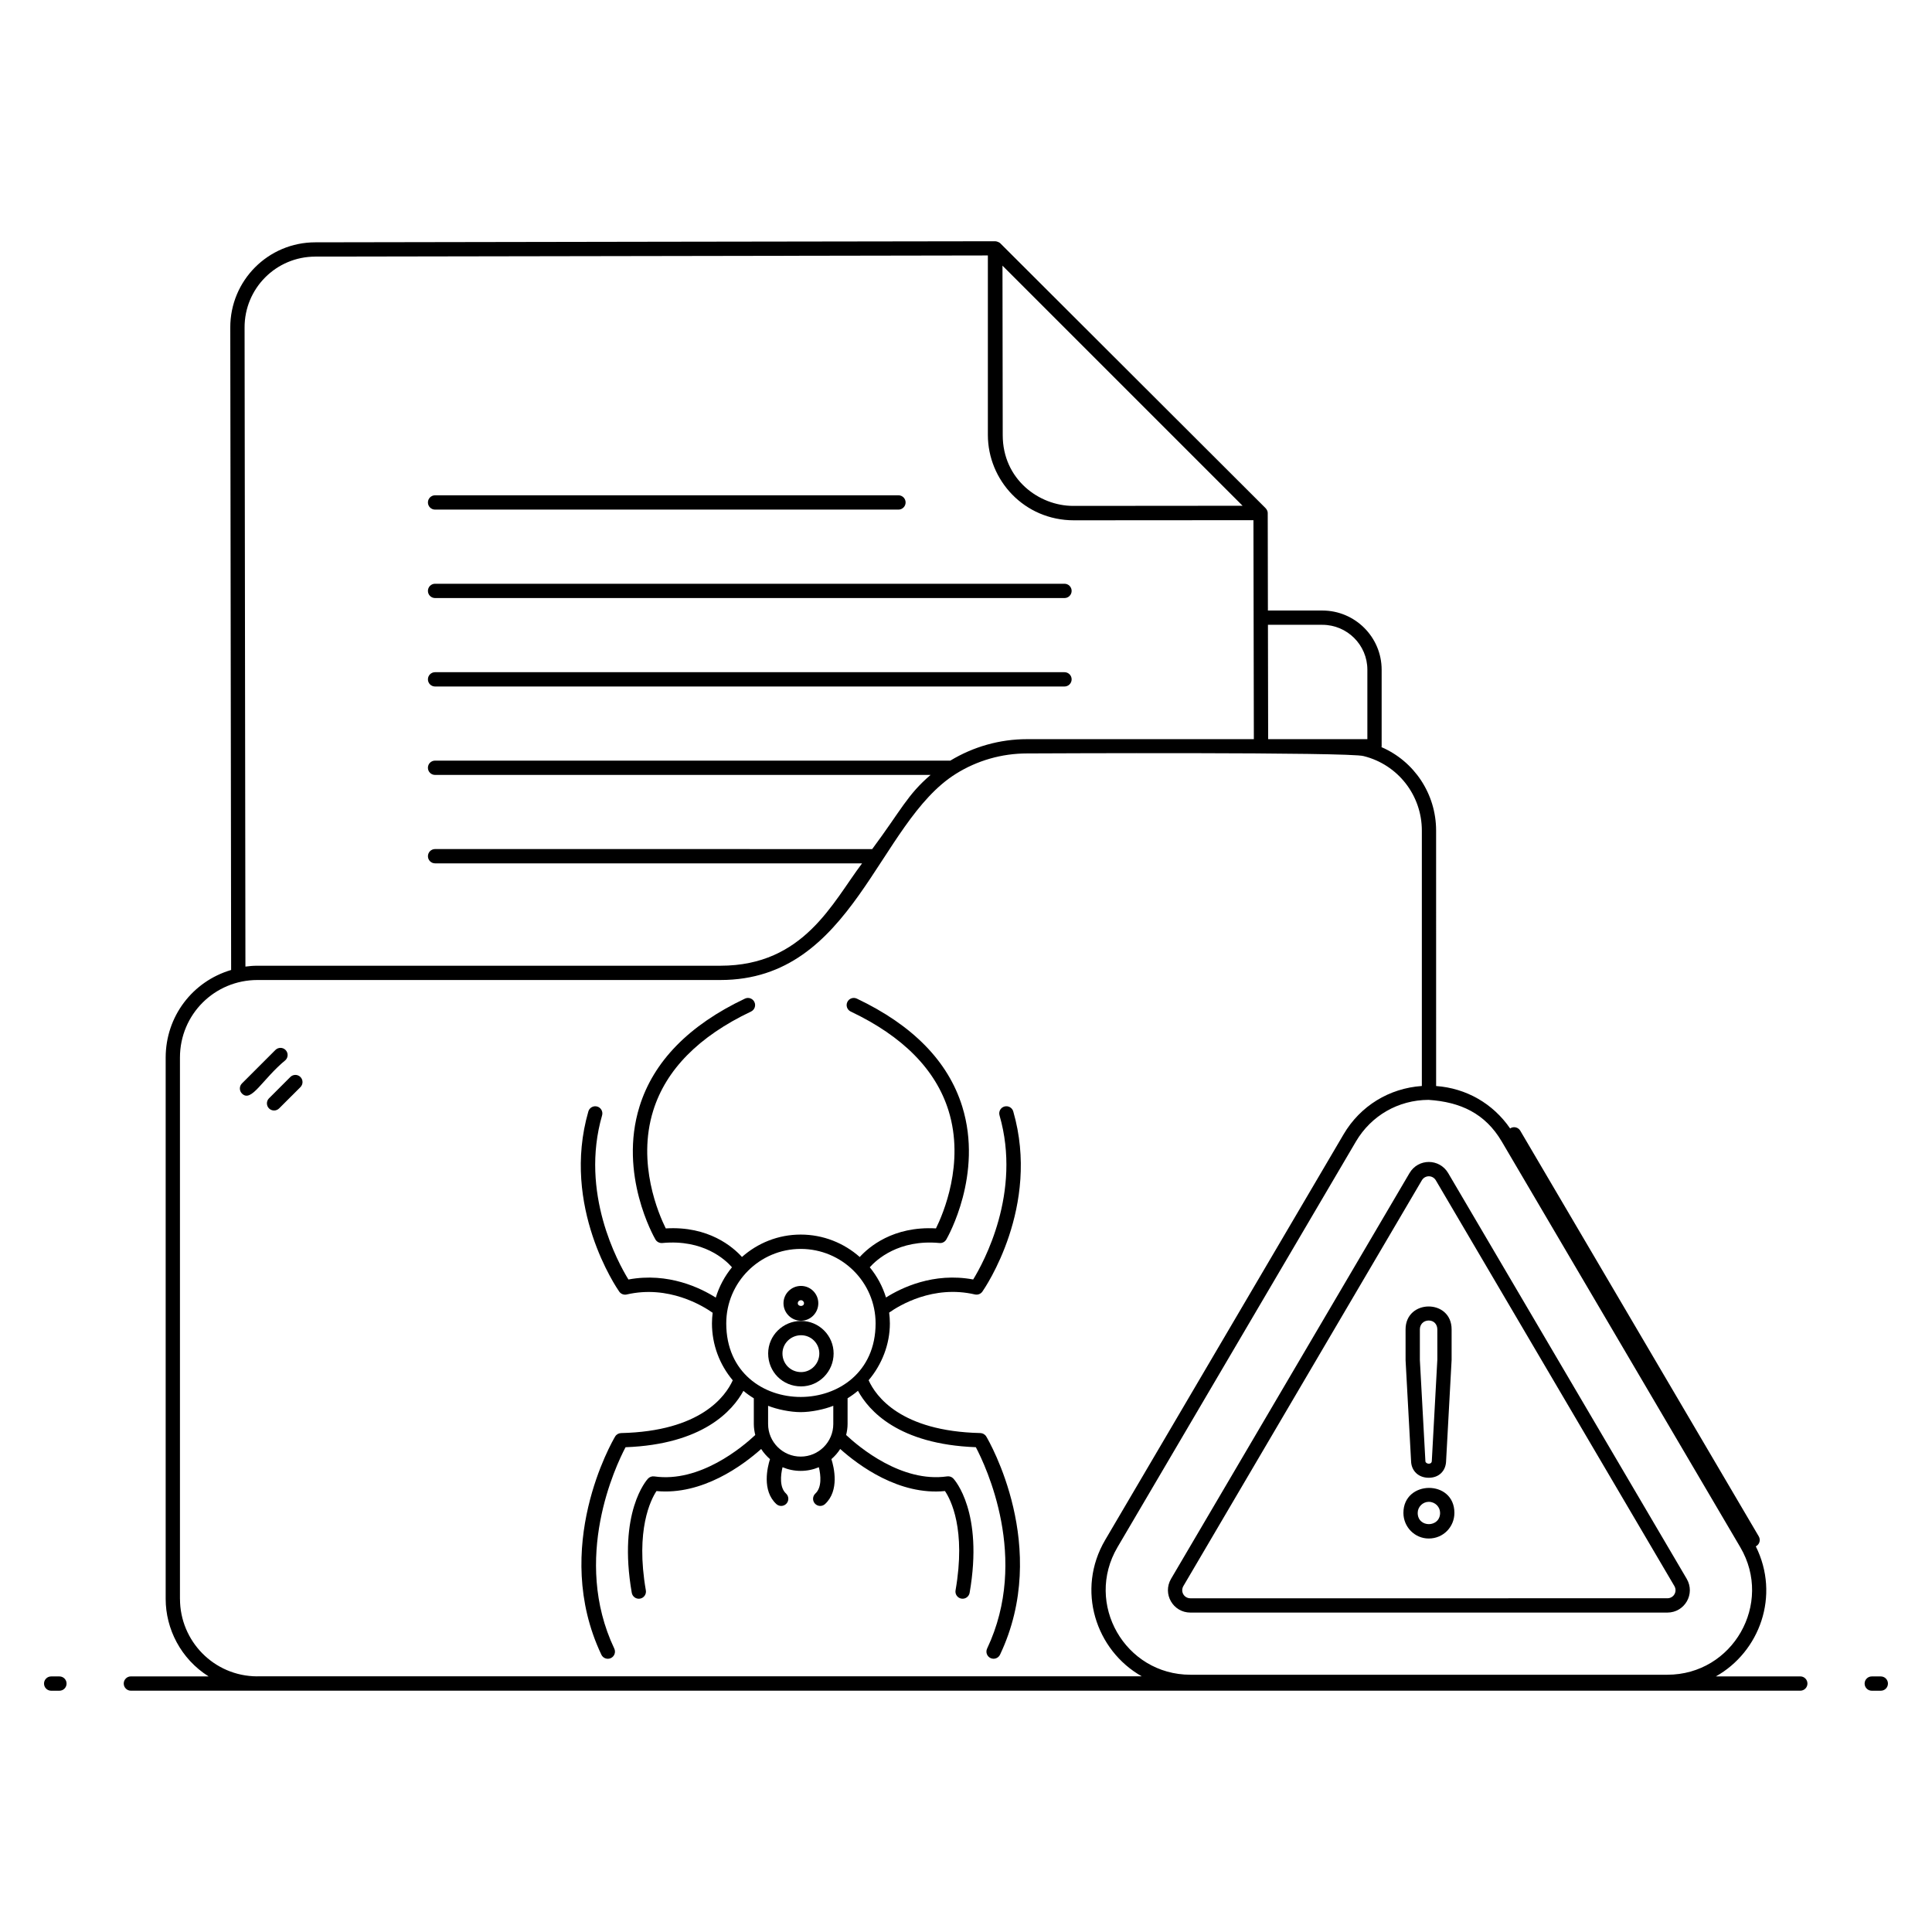 <?xml version="1.0" encoding="UTF-8"?>
<!-- Uploaded to: ICON Repo, www.iconrepo.com, Generator: ICON Repo Mixer Tools -->
<svg fill="#000000" width="800px" height="800px" version="1.1" viewBox="144 144 512 512" xmlns="http://www.w3.org/2000/svg">
 <g>
  <path d="m159.75 588.27h-2.188c-1.047 0-1.895 0.848-1.895 1.895s0.848 1.895 1.895 1.895h2.184c1.047 0 1.895-0.848 1.895-1.895s-0.844-1.895-1.891-1.895z"/>
  <path d="m621.1 588.27h-22.383c11.59-6.512 17.109-21.391 10.578-34.492 0.039-0.02 0.082-0.012 0.121-0.031 0.902-0.531 1.203-1.691 0.672-2.594l-63.199-107.5c-0.531-0.902-1.691-1.207-2.594-0.672-0.035 0.023-0.059 0.059-0.09 0.082-4.527-6.602-11.637-10.68-19.617-11.254l-0.004-67.676c0-9.777-5.824-18.395-14.477-22.133 0.008-0.074 0.043-0.141 0.043-0.215v-20.305c0-8.648-7.051-15.684-15.719-15.684h-14.422l-0.047-25.875c0-0.504-0.297-0.984-0.652-1.34-0.539-0.539-69.77-69.652-70.277-70.16-0.141-0.141-0.789-0.469-1.258-0.488-0.52-0.023-179.83 0.281-180.21 0.285-12.496 0-22.578 10.121-22.539 22.617l0.227 170.22c-10.266 3.035-17.348 12.332-17.348 23.23v143.45c0 7.891 3.973 15.867 11.379 20.531l-20.598-0.004c-1.047 0-1.895 0.848-1.895 1.895s0.848 1.895 1.895 1.895h442.41c1.047 0 1.895-0.848 1.895-1.895s-0.848-1.895-1.895-1.895zm-79.109-141.74 63.203 107.5c8.789 14.949-1.973 33.793-19.336 33.793h-126.38c-17.34 0-28.129-18.828-19.336-33.789l63.18-107.5c4.059-6.902 11.25-11.027 19.25-11.059 8.426 0.559 15.008 3.555 19.418 11.055zm-47.559-136.95c6.578 0 11.934 5.336 11.934 11.895v18.41h-26.293l-0.055-30.305zm-66.027-31.512c-9.062 0-18.672-7.051-18.672-18.762l-0.066-44.906 63.629 63.629c-4.594 0.008 16.621-0.012-44.891 0.039zm-200.84-66.07 178.23-0.301v47.551c0 12.023 9.637 22.637 22.801 22.637 65.199-0.043 42.711-0.027 47.578-0.031 0.043 22.559 0.066 36.449 0.109 58.027l-60.117 0.004c-7.199 0-14.203 1.988-20.32 5.688h-136.55c-1.047 0-1.895 0.848-1.895 1.895 0 1.047 0.848 1.895 1.895 1.895h131.32c-6.168 5.273-7.758 9.262-15.473 19.652l-115.84-0.008c-1.047 0-1.895 0.848-1.895 1.895s0.848 1.895 1.895 1.895h113.16c-7.805 10.305-15.379 27.129-37.539 27.129h-122.7c-1.102 0-2.16 0.09-3.184 0.227l-0.223-169.33c-0.039-10.395 8.344-18.82 18.75-18.82zm-35.875 355.73v-143.45c0-11.512 9.242-20.566 20.531-20.566h122.7c35.379 0 41.605-41.664 62.41-54.648 5.637-3.527 12.152-5.394 18.844-5.394 3.719-0.02 85.73-0.402 89.207 0.703 9.078 2.258 15.422 10.383 15.422 19.754v67.672c-8.637 0.598-16.301 5.258-20.742 12.812l-63.18 107.5c-7.777 13.238-2.469 29.258 9.688 36.125l-234.34-0.004c-0.035 0-0.062 0.02-0.098 0.02-11.473-0.055-20.434-9.379-20.434-20.523z"/>
  <path d="m642.43 588.27h-2.391c-1.047 0-1.895 0.848-1.895 1.895s0.848 1.895 1.895 1.895h2.391c1.047 0 1.895-0.848 1.895-1.895s-0.848-1.895-1.895-1.895z"/>
  <path d="m219.67 424.93c0.738-0.738 0.738-1.938 0-2.68-0.738-0.738-1.938-0.738-2.68 0l-8.871 8.871c-0.738 0.738-0.738 1.938 0 2.68 2.508 2.504 5.328-3.731 11.551-8.871z"/>
  <path d="m215.29 437.74c0.738 0.738 1.938 0.738 2.68 0l5.648-5.644c0.738-0.738 0.738-1.938 0-2.68-0.738-0.738-1.938-0.738-2.68 0l-5.648 5.648c-0.738 0.738-0.738 1.938 0 2.676z"/>
  <path d="m259.3 279.05h122.8c1.047 0 1.895-0.848 1.895-1.895s-0.848-1.895-1.895-1.895h-122.8c-1.047 0-1.895 0.848-1.895 1.895s0.848 1.895 1.895 1.895z"/>
  <path d="m259.3 302.49h166.8c1.047 0 1.895-0.848 1.895-1.895s-0.848-1.895-1.895-1.895h-166.8c-1.047 0-1.895 0.848-1.895 1.895s0.848 1.895 1.895 1.895z"/>
  <path d="m259.3 325.93h166.8c1.047 0 1.895-0.848 1.895-1.895s-0.848-1.895-1.895-1.895h-166.8c-1.047 0-1.895 0.848-1.895 1.895s0.848 1.895 1.895 1.895z"/>
  <path d="m517.53 454.89-63.18 107.5c-2.34 3.984 0.504 8.961 5.129 8.961h126.38c4.613 0 7.481-4.961 5.129-8.961l-63.199-107.5c-2.316-3.938-7.941-3.945-10.258-0.004zm70.191 109.42c0.859 1.469-0.16 3.25-1.863 3.25l-126.38 0.004c-1.703 0-2.723-1.785-1.863-3.254l63.18-107.5c0.848-1.445 2.875-1.438 3.723 0z"/>
  <path d="m516.49 496.31 0.004 8.191 1.473 27c0.176 2.301 1.922 4.121 4.664 4.121 2.707 0 4.41-1.777 4.586-4.16l1.477-27.066v-8.09c0.004-8.141-12.203-8.066-12.203 0.004zm8.418 0 0.004 7.984-1.469 26.922c-0.082 1.027-1.637 0.77-1.695 0.039l-1.469-26.859v-8.09c0-1.352 0.98-2.356 2.356-2.356 1.402 0.004 2.273 1.047 2.273 2.359z"/>
  <path d="m515.92 544.93c0 3.727 2.992 6.793 6.715 6.793 3.879 0 6.797-3.102 6.797-6.793 0-8.91-13.512-8.734-13.512 0zm3.785 0c0-1.586 1.34-2.93 2.926-2.93 1.762 0 3.008 1.41 3.008 2.93 0.004 3.945-5.934 4.012-5.934 0z"/>
  <path d="m310.08 487.05c11.102-2.57 20.188 3.019 22.781 4.848-0.109 0.922-0.184 1.859-0.184 2.809 0 5.652 2.031 10.957 5.512 15.09-1.902 4.199-8.48 13.508-29.594 13.984-0.652 0.016-1.254 0.367-1.586 0.926-0.703 1.188-17.102 29.406-3.641 57.805 0.445 0.938 1.566 1.352 2.523 0.898 0.945-0.449 1.348-1.574 0.898-2.523-11.301-23.848 0.379-48.41 2.988-53.355 20.543-0.766 28.391-9.715 31.238-14.941 0.863 0.723 1.781 1.383 2.754 1.977v6.805c0 1.012 0.156 1.98 0.383 2.922-3.367 3.164-14.688 12.711-26.77 10.969-0.617-0.082-1.227 0.133-1.652 0.582-0.328 0.352-8.027 8.891-4.305 30.27 0.176 0.996 1.117 1.719 2.191 1.539 1.031-0.18 1.719-1.16 1.539-2.191-2.789-16.02 1.305-24.016 2.816-26.316 12.172 1.152 22.922-6.848 27.746-11.152 0.641 1.012 1.438 1.902 2.336 2.688-0.664 2.102-2.203 8.32 1.684 11.906 0.77 0.707 1.965 0.66 2.676-0.109 0.707-0.77 0.66-1.965-0.109-2.676-1.754-1.617-1.445-4.84-0.926-6.977 1.48 0.625 3.109 0.973 4.816 0.973 1.707 0 3.332-0.348 4.812-0.973 0.52 2.141 0.828 5.359-0.926 6.977-0.77 0.711-0.816 1.906-0.109 2.676 0.711 0.77 1.906 0.816 2.676 0.109 3.887-3.586 2.352-9.809 1.684-11.906 0.898-0.785 1.691-1.676 2.332-2.688 4.828 4.316 15.59 12.359 27.762 11.148 1.531 2.269 5.621 10.141 2.805 26.316-0.18 1.031 0.512 2.012 1.539 2.191 1.074 0.18 2.016-0.547 2.191-1.539 3.723-21.379-3.977-29.914-4.305-30.27-0.422-0.453-1.031-0.672-1.652-0.582-12.098 1.734-23.402-7.809-26.77-10.969 0.23-0.941 0.383-1.91 0.383-2.922v-6.812c0.969-0.594 1.887-1.258 2.75-1.984 2.84 5.223 10.68 14.184 31.242 14.953 2.609 4.945 14.289 29.508 2.988 53.355-0.449 0.945-0.047 2.074 0.898 2.523 0.957 0.453 2.078 0.035 2.523-0.898 13.461-28.398-2.934-56.617-3.641-57.805-0.336-0.559-0.934-0.91-1.586-0.926-21.141-0.477-27.711-9.809-29.598-13.996 3.527-4.176 5.633-9.527 5.633-15.074 0-0.965-0.078-1.914-0.191-2.852 2.641-1.867 11.648-7.387 22.73-4.809 0.762 0.168 1.535-0.125 1.98-0.762 0.633-0.906 15.465-22.52 8.176-47.75-0.289-1.004-1.336-1.574-2.344-1.293-1.004 0.289-1.586 1.34-1.293 2.344 5.918 20.488-4.223 38.996-6.981 43.492-10.551-1.961-19.125 2.258-23.105 4.777-0.906-2.957-2.383-5.668-4.301-8.008 1.75-1.973 7.648-7.445 18.469-6.434 0.742 0.086 1.445-0.297 1.816-0.934 0.402-0.695 9.809-17.238 4.219-35.242-3.707-11.934-13.102-21.551-27.926-28.586-0.941-0.449-2.078-0.047-2.523 0.898-0.449 0.945-0.047 2.074 0.898 2.523 13.812 6.555 22.531 15.387 25.918 26.25 4.359 13.984-1.465 27.457-3.328 31.219-11.395-0.637-17.848 4.988-20.199 7.582-4.172-3.684-9.645-5.945-15.648-5.945-5.969 0-11.41 2.254-15.562 5.934-2.359-2.609-8.82-8.262-20.195-7.566-1.867-3.754-7.688-17.176-3.336-31.188 3.379-10.883 12.105-19.723 25.93-26.285 0.945-0.449 1.348-1.578 0.898-2.523-0.449-0.945-1.574-1.348-2.523-0.898-14.824 7.031-24.219 16.648-27.926 28.586-5.59 18.004 3.816 34.547 4.219 35.242 0.371 0.637 1.078 0.996 1.816 0.934 10.898-1.031 16.723 4.43 18.469 6.426-1.918 2.348-3.391 5.07-4.293 8.043-3.961-2.512-12.562-6.769-23.152-4.801-2.762-4.488-12.906-22.961-6.977-43.492 0.289-1.004-0.289-2.055-1.293-2.344-1.004-0.281-2.055 0.289-2.344 1.293-7.285 25.23 7.543 46.844 8.176 47.75 0.441 0.641 1.223 0.93 1.977 0.766zm37.473 34.328v-4.828c2.316 0.934 5.871 1.68 8.641 1.68 2.723 0 6.242-0.719 8.637-1.68v4.828c0 4.762-3.875 8.637-8.637 8.637-4.762 0-8.641-3.875-8.641-8.637zm8.645-46.402c10.941 0 19.844 8.852 19.844 19.734 0 25.887-39.578 26.109-39.578 0 0-10.883 8.852-19.734 19.734-19.734z"/>
  <path d="m356.3 511.41c4.75 0 8.617-3.914 8.617-8.73 0-4.75-3.867-8.617-8.617-8.617-4.816 0-8.73 3.867-8.73 8.617 0 4.894 3.836 8.73 8.73 8.73zm0-13.559c2.664 0 4.828 2.164 4.828 4.828 0 2.723-2.164 4.941-4.828 4.941-2.769 0-4.941-2.172-4.941-4.941 0-2.664 2.219-4.828 4.941-4.828z"/>
  <path d="m356.27 494.01c2.531 0 4.59-2.078 4.59-4.637 0-2.531-2.059-4.59-4.59-4.59-2.555 0-4.637 2.059-4.637 4.59 0.004 2.559 2.082 4.637 4.637 4.637zm0-5.438c0.434 0 0.801 0.367 0.801 0.805 0 0.98-1.648 0.926-1.648 0 0.004-0.453 0.375-0.805 0.848-0.805z"/>
 </g>
</svg>